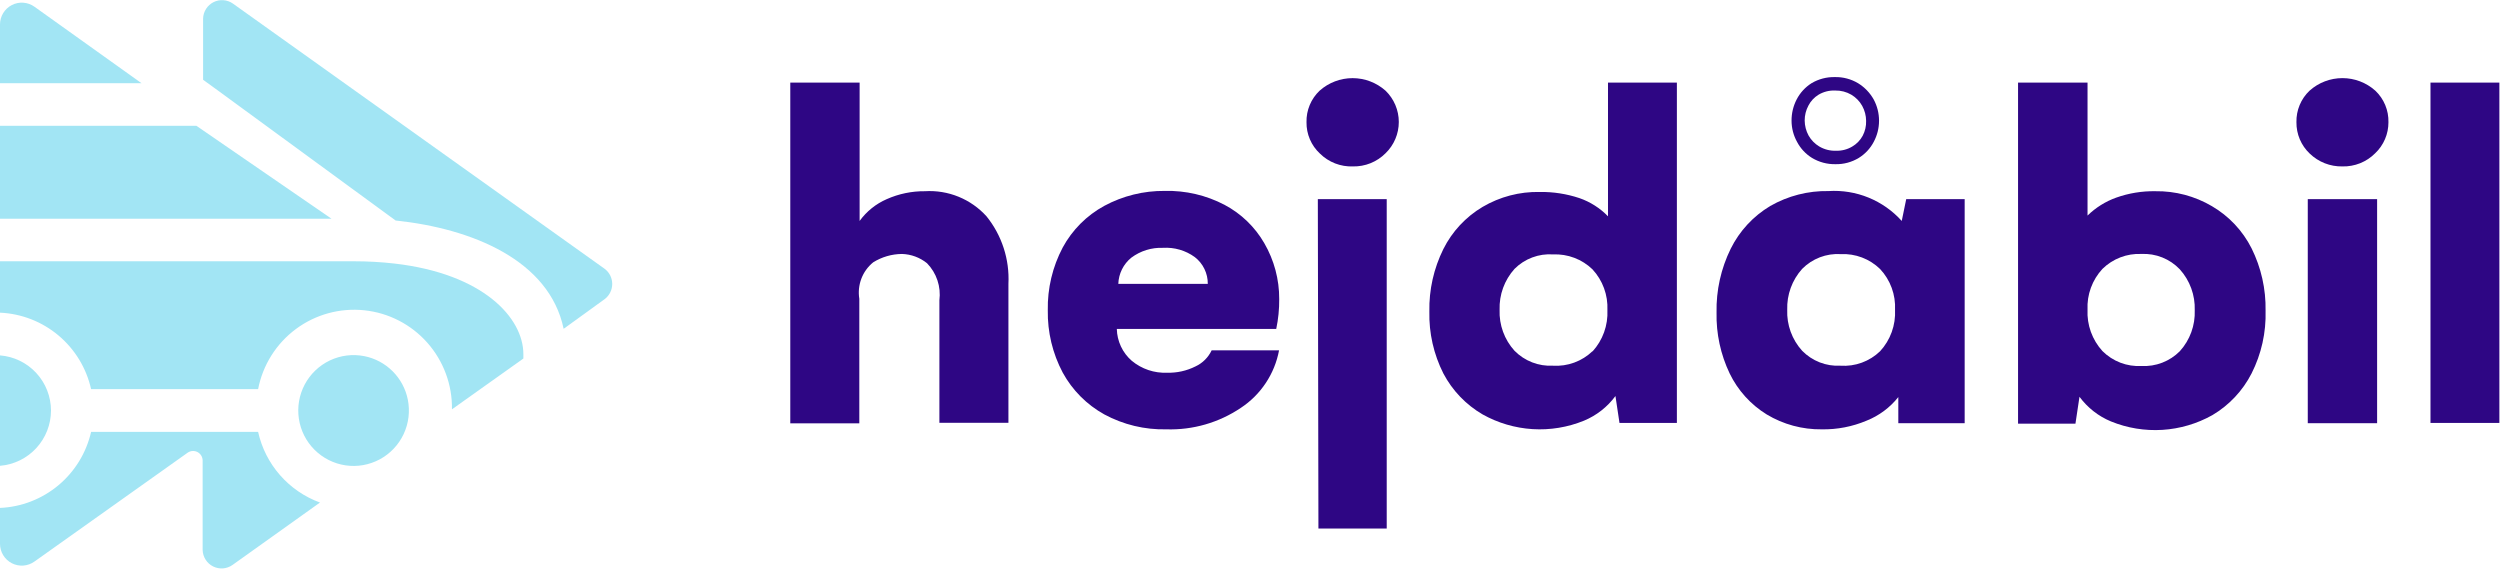 <svg xmlns="http://www.w3.org/2000/svg" width="211" height="48" viewBox="0 0 211 48" fill="none"><g clip-path="url(#clip0_57_10291)"><path d="M66.7 6.972H72.552V18.648C73.137 17.84 73.928 17.204 74.842 16.807C75.856 16.356 76.955 16.128 78.064 16.139C79.033 16.079 80.004 16.238 80.903 16.605C81.803 16.972 82.609 17.536 83.261 18.257C84.557 19.864 85.215 21.893 85.111 23.956V35.682H79.285V25.343C79.357 24.776 79.301 24.201 79.12 23.659C78.939 23.118 78.638 22.624 78.24 22.216C77.639 21.731 76.897 21.457 76.126 21.434C75.267 21.441 74.426 21.686 73.697 22.14C73.248 22.504 72.904 22.98 72.698 23.521C72.493 24.061 72.433 24.646 72.526 25.217V35.732H66.7V6.972Z" fill="#2E0684"></path><path d="M104.731 34.421C102.875 35.672 100.674 36.307 98.439 36.236C96.614 36.278 94.81 35.843 93.203 34.976C91.722 34.156 90.505 32.932 89.692 31.445C88.835 29.828 88.402 28.019 88.434 26.188C88.398 24.344 88.832 22.522 89.692 20.892C90.498 19.404 91.718 18.182 93.203 17.374C94.773 16.528 96.531 16.095 98.313 16.113C100.063 16.07 101.795 16.474 103.347 17.286C104.749 18.027 105.914 19.15 106.707 20.526C107.538 21.958 107.973 23.586 107.965 25.242C107.974 26.089 107.889 26.935 107.714 27.764H94.26C94.271 28.274 94.389 28.777 94.606 29.24C94.822 29.703 95.133 30.114 95.519 30.449C96.358 31.146 97.425 31.506 98.514 31.458C99.338 31.479 100.155 31.297 100.893 30.928C101.496 30.65 101.981 30.168 102.264 29.567H107.953C107.768 30.551 107.388 31.488 106.834 32.322C106.281 33.156 105.566 33.87 104.731 34.421ZM101.937 23.956C101.941 23.521 101.844 23.09 101.654 22.699C101.464 22.307 101.186 21.965 100.842 21.699C100.066 21.135 99.119 20.859 98.162 20.917C97.199 20.879 96.253 21.173 95.481 21.749C95.151 22.017 94.883 22.352 94.694 22.733C94.505 23.114 94.4 23.531 94.386 23.956H101.937Z" fill="#2E0684"></path><path d="M111.401 12.961C111.038 12.624 110.749 12.214 110.554 11.758C110.359 11.302 110.262 10.81 110.269 10.314C110.257 9.817 110.349 9.324 110.54 8.866C110.731 8.407 111.016 7.994 111.376 7.653C112.143 6.972 113.132 6.595 114.157 6.595C115.182 6.595 116.172 6.972 116.939 7.653C117.293 7.996 117.575 8.406 117.767 8.86C117.96 9.314 118.059 9.802 118.059 10.295C118.059 10.788 117.96 11.276 117.767 11.73C117.575 12.184 117.293 12.594 116.939 12.936C116.578 13.298 116.148 13.583 115.674 13.774C115.2 13.965 114.693 14.057 114.182 14.046C113.67 14.064 113.159 13.977 112.68 13.791C112.202 13.604 111.767 13.322 111.401 12.961ZM111.225 16.807H117.039V44.608H111.275L111.225 16.807Z" fill="#2E0684"></path><path d="M141.529 6.972V35.694H136.684L136.344 33.425C135.664 34.347 134.746 35.066 133.689 35.505C132.314 36.066 130.831 36.309 129.35 36.218C127.868 36.126 126.426 35.701 125.131 34.976C123.726 34.158 122.579 32.961 121.821 31.521C121.002 29.901 120.596 28.104 120.638 26.288C120.603 24.462 121.009 22.654 121.821 21.018C122.561 19.539 123.71 18.305 125.131 17.463C126.59 16.604 128.259 16.167 129.951 16.202C131.088 16.185 132.219 16.36 133.299 16.719C134.213 17.035 135.041 17.562 135.715 18.257V6.972H141.529ZM134.406 29.667C134.835 29.197 135.167 28.646 135.383 28.047C135.599 27.448 135.695 26.811 135.665 26.175C135.693 25.546 135.597 24.918 135.381 24.327C135.165 23.736 134.833 23.194 134.406 22.733C133.967 22.308 133.445 21.977 132.874 21.761C132.303 21.544 131.694 21.446 131.084 21.472C130.485 21.43 129.884 21.517 129.321 21.729C128.759 21.939 128.248 22.269 127.824 22.695C126.975 23.64 126.523 24.878 126.566 26.15C126.518 27.422 126.97 28.662 127.824 29.604C128.246 30.032 128.753 30.366 129.313 30.583C129.873 30.8 130.472 30.896 131.071 30.865C131.681 30.903 132.292 30.814 132.866 30.603C133.44 30.393 133.965 30.066 134.406 29.642V29.667Z" fill="#2E0684"></path><path d="M165.818 16.807V35.719H160.218V33.513C159.513 34.401 158.589 35.087 157.537 35.505C156.343 36.009 155.057 36.258 153.762 36.236C152.123 36.258 150.51 35.822 149.105 34.976C147.758 34.145 146.675 32.946 145.984 31.521C145.218 29.917 144.838 28.155 144.877 26.377C144.839 24.512 145.249 22.666 146.072 20.993C146.815 19.495 147.973 18.243 149.407 17.387C150.904 16.529 152.604 16.094 154.328 16.126C155.481 16.053 156.636 16.241 157.706 16.678C158.776 17.115 159.733 17.788 160.507 18.648L160.885 16.807H165.818ZM158.682 29.642C159.113 29.173 159.447 28.623 159.663 28.023C159.879 27.423 159.973 26.787 159.941 26.15C159.972 25.521 159.877 24.892 159.661 24.3C159.445 23.709 159.112 23.167 158.682 22.708C158.244 22.281 157.723 21.949 157.152 21.732C156.58 21.515 155.97 21.418 155.36 21.447C154.759 21.41 154.157 21.502 153.595 21.717C153.033 21.933 152.523 22.266 152.1 22.695C151.251 23.64 150.8 24.878 150.842 26.15C150.794 27.422 151.246 28.662 152.1 29.604C152.519 30.032 153.024 30.366 153.582 30.584C154.14 30.801 154.737 30.897 155.335 30.865C155.947 30.907 156.561 30.82 157.138 30.609C157.714 30.398 158.241 30.069 158.682 29.642Z" fill="#2E0684"></path><path d="M186.684 17.399C188.119 18.236 189.281 19.471 190.031 20.955C190.843 22.591 191.249 24.399 191.214 26.225C191.267 28.062 190.86 29.882 190.031 31.521C189.283 32.984 188.135 34.204 186.721 35.039C185.426 35.764 183.984 36.189 182.503 36.281C181.021 36.372 179.538 36.129 178.164 35.568C177.106 35.13 176.188 34.41 175.508 33.488L175.168 35.757H170.323V6.972H176.188V18.194C176.876 17.522 177.7 17.006 178.604 16.681C179.666 16.303 180.787 16.119 181.914 16.139C183.589 16.113 185.239 16.55 186.684 17.399ZM183.978 29.642C184.832 28.7 185.284 27.46 185.236 26.188C185.279 24.916 184.828 23.678 183.978 22.733C183.562 22.295 183.056 21.952 182.496 21.728C181.936 21.504 181.334 21.404 180.731 21.434C180.126 21.407 179.523 21.505 178.958 21.722C178.392 21.939 177.878 22.27 177.446 22.695C177.018 23.156 176.687 23.698 176.471 24.289C176.254 24.88 176.158 25.508 176.188 26.137C176.157 26.774 176.253 27.41 176.469 28.009C176.685 28.609 177.017 29.16 177.446 29.63C177.877 30.06 178.393 30.395 178.961 30.612C179.529 30.829 180.136 30.924 180.744 30.89C181.34 30.922 181.936 30.826 182.493 30.611C183.051 30.396 183.556 30.066 183.978 29.642Z" fill="#2E0684"></path><path d="M194.939 12.961C194.58 12.622 194.295 12.211 194.102 11.755C193.91 11.3 193.813 10.809 193.819 10.314C193.808 9.817 193.9 9.324 194.091 8.866C194.282 8.407 194.566 7.994 194.927 7.653C195.69 6.97 196.678 6.593 197.702 6.593C198.725 6.593 199.713 6.97 200.477 7.653C200.837 7.994 201.122 8.407 201.313 8.866C201.504 9.324 201.596 9.817 201.584 10.314C201.586 10.804 201.488 11.29 201.295 11.741C201.102 12.192 200.82 12.599 200.464 12.936C200.102 13.3 199.67 13.586 199.194 13.777C198.718 13.967 198.208 14.059 197.695 14.046C197.188 14.056 196.683 13.965 196.21 13.779C195.737 13.593 195.305 13.315 194.939 12.961ZM194.776 16.807H200.628V35.72H194.776V16.807Z" fill="#2E0684"></path><path d="M205.133 6.972H210.985V35.694H205.133V6.972Z" fill="#2E0684"></path><path d="M154.894 7.641C155.371 7.631 155.842 7.753 156.254 7.994C156.638 8.222 156.955 8.548 157.172 8.939C157.384 9.326 157.497 9.759 157.5 10.2C157.514 10.639 157.414 11.073 157.21 11.461C157.005 11.839 156.7 12.153 156.329 12.369C155.915 12.616 155.439 12.738 154.957 12.722C154.458 12.74 153.964 12.613 153.535 12.356C153.163 12.132 152.855 11.815 152.642 11.436C152.432 11.048 152.32 10.616 152.315 10.175C152.313 9.735 152.421 9.302 152.629 8.914C152.824 8.534 153.12 8.215 153.485 7.994C153.903 7.745 154.383 7.622 154.869 7.641M154.869 6.506C154.175 6.489 153.491 6.668 152.893 7.023C152.359 7.36 151.924 7.835 151.635 8.397C151.35 8.951 151.203 9.565 151.207 10.188C151.208 10.814 151.368 11.431 151.673 11.978C151.964 12.532 152.399 12.998 152.931 13.327C153.531 13.688 154.22 13.872 154.92 13.857C155.611 13.871 156.292 13.687 156.883 13.327C157.415 12.998 157.85 12.532 158.141 11.978C158.437 11.428 158.591 10.812 158.591 10.188C158.591 9.563 158.437 8.948 158.141 8.397C157.825 7.833 157.37 7.36 156.82 7.023C156.231 6.671 155.555 6.492 154.869 6.506Z" fill="#2E0684"></path><path d="M21.784 36.451H7.689C7.286 38.216 6.315 39.8 4.926 40.96C3.537 42.119 1.806 42.79 3.74421e-06 42.868V45.894C-0.001 46.233 0.092 46.565 0.268 46.855C0.443 47.144 0.695 47.379 0.996 47.535C1.296 47.69 1.634 47.759 1.971 47.734C2.308 47.709 2.632 47.592 2.907 47.395L15.844 38.203C15.965 38.121 16.105 38.073 16.25 38.065C16.395 38.056 16.54 38.087 16.669 38.154C16.798 38.222 16.907 38.323 16.983 38.447C17.059 38.571 17.101 38.713 17.103 38.859V46.424C17.112 46.713 17.198 46.994 17.354 47.237C17.509 47.481 17.727 47.678 17.986 47.807C18.244 47.936 18.532 47.993 18.82 47.972C19.107 47.95 19.384 47.851 19.62 47.685L27.007 42.414C25.707 41.94 24.547 41.144 23.634 40.102C22.721 39.06 22.085 37.804 21.784 36.451Z" fill="#A2E5F4"></path><path d="M30.745 30.058C29.762 29.864 28.743 29.992 27.838 30.422C26.934 30.853 26.191 31.564 25.72 32.45C25.25 33.336 25.076 34.35 25.225 35.342C25.373 36.334 25.837 37.253 26.546 37.961C27.256 38.669 28.174 39.13 29.165 39.276C30.156 39.422 31.167 39.244 32.05 38.769C32.932 38.295 33.639 37.548 34.066 36.64C34.493 35.733 34.617 34.711 34.42 33.727C34.238 32.82 33.792 31.988 33.138 31.334C32.483 30.681 31.651 30.237 30.745 30.058Z" fill="#A2E5F4"></path><path d="M33.274 22.241C32.163 22.116 31.045 22.053 29.927 22.052H0V26.389C1.811 26.47 3.546 27.146 4.936 28.313C6.325 29.479 7.293 31.072 7.689 32.845H21.784C22.176 30.814 23.313 29.003 24.972 27.771C26.63 26.539 28.689 25.974 30.743 26.187C32.797 26.401 34.696 27.378 36.066 28.925C37.436 30.473 38.178 32.478 38.145 34.547L44.173 30.26V29.894C44.173 26.831 40.788 23.099 33.274 22.241Z" fill="#A2E5F4"></path><path d="M51.044 22.695L19.658 0.303C19.422 0.136 19.145 0.037 18.857 0.016C18.57 -0.006 18.281 0.051 18.023 0.18C17.765 0.31 17.547 0.506 17.392 0.75C17.236 0.993 17.149 1.275 17.141 1.564V6.733L18.185 7.489L33.388 18.61C39.856 19.291 46.363 21.964 47.571 27.751L51.057 25.229C51.249 25.079 51.405 24.886 51.511 24.666C51.618 24.446 51.673 24.204 51.672 23.959C51.67 23.715 51.613 23.473 51.505 23.254C51.396 23.035 51.238 22.844 51.044 22.695Z" fill="#A2E5F4"></path><path d="M4.304 34.648C4.301 33.472 3.857 32.341 3.059 31.479C2.262 30.617 1.17 30.087 0 29.995L0 39.313C1.171 39.218 2.263 38.686 3.06 37.822C3.858 36.957 4.302 35.825 4.304 34.648Z" fill="#A2E5F4"></path><path d="M2.907 0.567C2.632 0.37 2.308 0.253 1.971 0.228C1.634 0.203 1.296 0.272 0.996 0.428C0.695 0.583 0.443 0.818 0.268 1.107C0.092 1.397 -0.001 1.729 3.74421e-06 2.068V7.023H11.943L2.907 0.567Z" fill="#A2E5F4"></path><path d="M16.574 10.616H0V18.459H27.976" fill="#A2E5F4"></path></g><defs><clipPath id="clip0_57_10291"><rect width="210.947" height="48" fill="white"></rect></clipPath></defs></svg>